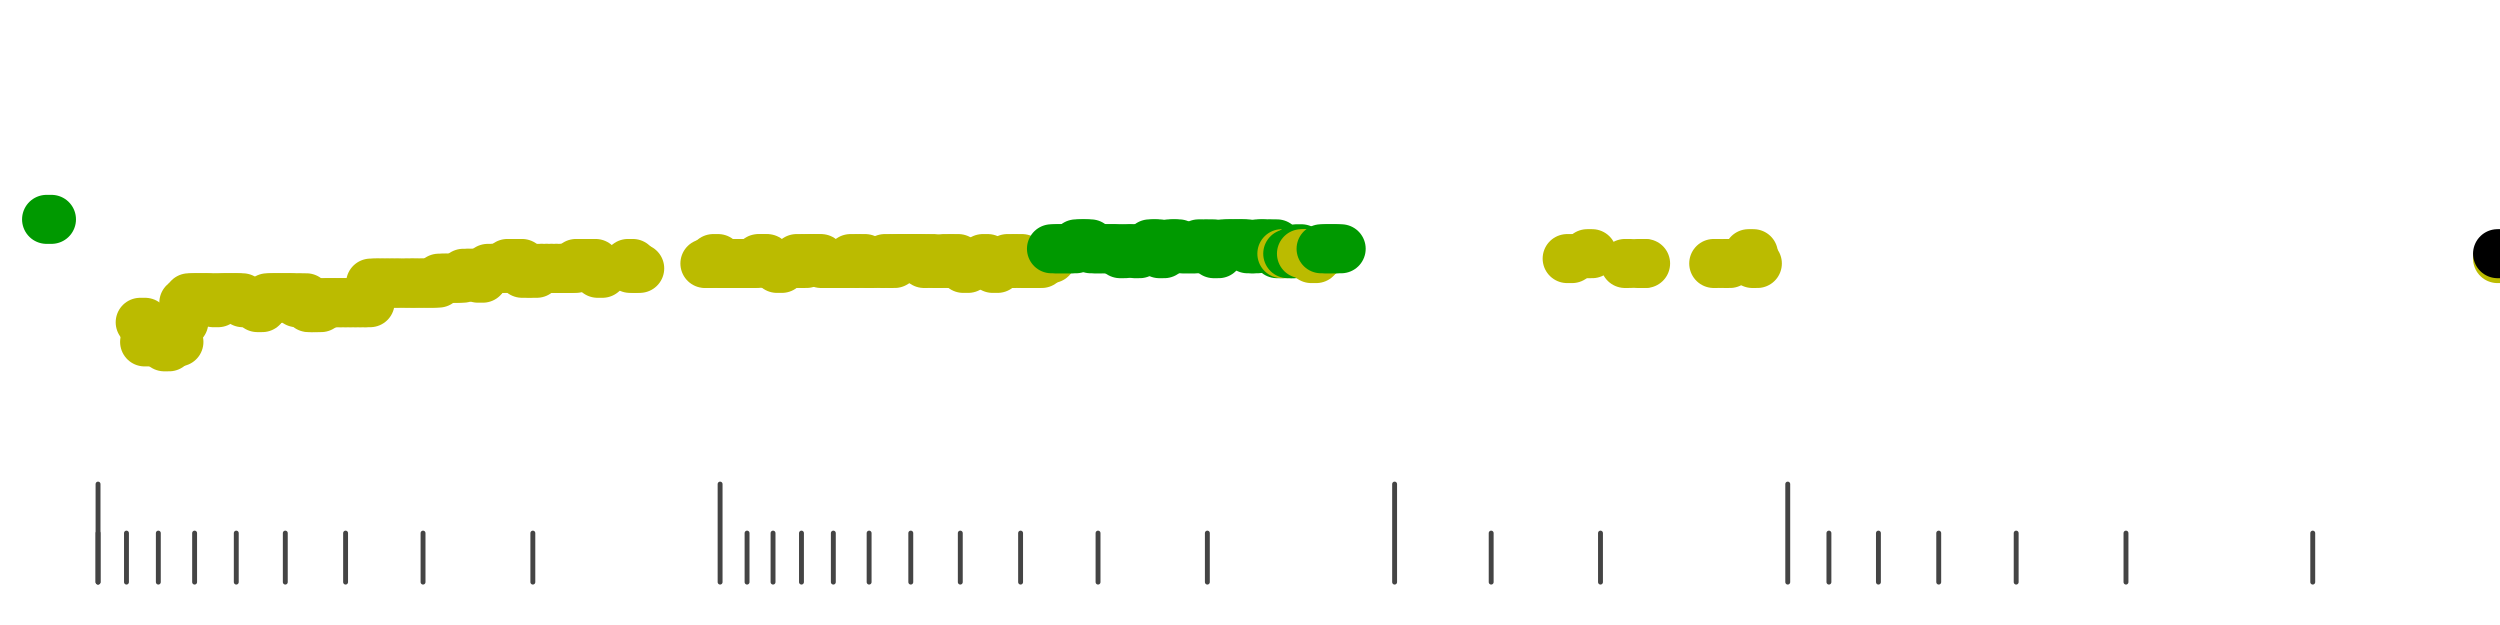 <?xml version="1.0" standalone="no"?>
<!DOCTYPE svg PUBLIC "-//W3C//DTD SVG 1.1//EN" "http://www.w3.org/Graphics/SVG/1.1/DTD/svg11.dtd">
<svg version="1.1" viewBox="-10 -10 510 110" width="0.8in" height="0.2in" xmlns="http://www.w3.org/2000/svg">
<g stroke-linecap="round" stroke-linejoin="round" fill="none" stroke-width="10.0" stroke="black">
<polyline stroke="#444444" stroke-width="1.0" points="461.8,90.0 461.8,100.0"/>
<polyline stroke="#444444" stroke-width="1.0" points="423.7,90.0 423.7,100.0"/>
<polyline stroke="#444444" stroke-width="1.0" points="401.3,90.0 401.3,100.0"/>
<polyline stroke="#444444" stroke-width="1.0" points="385.5,90.0 385.5,100.0"/>
<polyline stroke="#444444" stroke-width="1.0" points="373.2,90.0 373.2,100.0"/>
<polyline stroke="#444444" stroke-width="1.0" points="363.1,90.0 363.1,100.0"/>
<polyline stroke="#444444" stroke-width="1.0" points="354.7,80.0 354.7,100.0"/>
<polyline stroke="#444444" stroke-width="1.0" points="316.5,90.0 316.5,100.0"/>
<polyline stroke="#444444" stroke-width="1.0" points="294.2,90.0 294.2,100.0"/>
<polyline stroke="#444444" stroke-width="1.0" points="274.5,80.0 274.5,100.0"/>
<polyline stroke="#444444" stroke-width="1.0" points="236.3,90.0 236.3,100.0"/>
<polyline stroke="#444444" stroke-width="1.0" points="214.0,90.0 214.0,100.0"/>
<polyline stroke="#444444" stroke-width="1.0" points="198.2,90.0 198.2,100.0"/>
<polyline stroke="#444444" stroke-width="1.0" points="185.9,90.0 185.9,100.0"/>
<polyline stroke="#444444" stroke-width="1.0" points="175.8,90.0 175.8,100.0"/>
<polyline stroke="#444444" stroke-width="1.0" points="167.3,90.0 167.3,100.0"/>
<polyline stroke="#444444" stroke-width="1.0" points="160.0,90.0 160.0,100.0"/>
<polyline stroke="#444444" stroke-width="1.0" points="153.5,90.0 153.5,100.0"/>
<polyline stroke="#444444" stroke-width="1.0" points="147.7,90.0 147.7,100.0"/>
<polyline stroke="#444444" stroke-width="1.0" points="142.4,90.0 142.4,100.0"/>
<polyline stroke="#444444" stroke-width="1.0" points="136.9,80.0 136.9,100.0"/>
<polyline stroke="#444444" stroke-width="1.0" points="98.7,90.0 98.7,100.0"/>
<polyline stroke="#444444" stroke-width="1.0" points="76.3,90.0 76.3,100.0"/>
<polyline stroke="#444444" stroke-width="1.0" points="60.5,90.0 60.5,100.0"/>
<polyline stroke="#444444" stroke-width="1.0" points="48.2,90.0 48.2,100.0"/>
<polyline stroke="#444444" stroke-width="1.0" points="38.2,90.0 38.2,100.0"/>
<polyline stroke="#444444" stroke-width="1.0" points="29.7,90.0 29.7,100.0"/>
<polyline stroke="#444444" stroke-width="1.0" points="22.3,90.0 22.3,100.0"/>
<polyline stroke="#444444" stroke-width="1.0" points="15.8,90.0 15.8,100.0"/>
<polyline stroke="#444444" stroke-width="1.0" points="10.0,90.0 10.0,100.0"/>
<polyline stroke="#444444" stroke-width="1.0" points="10.0,80.0 10.0,100.0"/>
<polyline stroke="#009900" points="-0.5,26.0 0.5,26.0"/>
<polyline stroke="#bbbb00" points="18.6,47.0 19.6,47.0"/>
<polyline stroke="#bbbb00" points="19.5,51.0 20.5,51.0"/>
<polyline stroke="#bbbb00" points="20.5,50.0 21.5,50.0"/>
<polyline stroke="#bbbb00" points="21.5,51.0 22.5,51.0"/>
<polyline stroke="#bbbb00" points="22.5,51.0 23.5,51.0"/>
<polyline stroke="#bbbb00" points="23.5,52.0 24.5,52.0"/>
<polyline stroke="#bbbb00" points="24.5,51.0 25.5,51.0"/>
<polyline stroke="#bbbb00" points="25.5,51.0 26.5,51.0"/>
<polyline stroke="#bbbb00" points="26.5,47.0 27.5,47.0"/>
<polyline stroke="#bbbb00" points="27.5,43.0 28.5,43.0"/>
<polyline stroke="#bbbb00" points="28.5,42.0 29.5,42.0"/>
<polyline stroke="#bbbb00" points="29.5,42.0 30.5,42.0"/>
<polyline stroke="#bbbb00" points="30.5,42.0 31.5,42.0"/>
<polyline stroke="#bbbb00" points="31.5,42.0 32.5,42.0"/>
<polyline stroke="#bbbb00" points="32.5,42.0 33.5,42.0"/>
<polyline stroke="#bbbb00" points="33.5,43.0 34.5,43.0"/>
<polyline stroke="#bbbb00" points="34.5,42.0 35.5,42.0"/>
<polyline stroke="#bbbb00" points="35.5,42.0 36.5,42.0"/>
<polyline stroke="#bbbb00" points="36.5,42.0 37.5,42.0"/>
<polyline stroke="#bbbb00" points="37.5,42.0 38.5,42.0"/>
<polyline stroke="#bbbb00" points="38.5,42.0 39.5,42.0"/>
<polyline stroke="#bbbb00" points="39.5,43.0 40.5,43.0"/>
<polyline stroke="#bbbb00" points="40.5,43.0 41.5,43.0"/>
<polyline stroke="#bbbb00" points="41.5,43.0 42.5,43.0"/>
<polyline stroke="#bbbb00" points="42.5,44.0 43.5,44.0"/>
<polyline stroke="#bbbb00" points="43.5,43.0 44.5,43.0"/>
<polyline stroke="#bbbb00" points="44.5,42.0 45.5,42.0"/>
<polyline stroke="#bbbb00" points="45.5,42.0 46.5,42.0"/>
<polyline stroke="#bbbb00" points="46.5,42.0 47.5,42.0"/>
<polyline stroke="#bbbb00" points="47.5,42.0 48.5,42.0"/>
<polyline stroke="#bbbb00" points="48.5,42.0 49.5,42.0"/>
<polyline stroke="#bbbb00" points="49.5,42.0 50.5,42.0"/>
<polyline stroke="#bbbb00" points="50.5,43.0 51.5,43.0"/>
<polyline stroke="#bbbb00" points="51.5,42.0 52.5,42.0"/>
<polyline stroke="#bbbb00" points="52.9,44.0 53.9,44.0"/>
<polyline stroke="#bbbb00" points="53.5,44.0 54.5,44.0"/>
<polyline stroke="#bbbb00" points="54.5,44.0 55.5,44.0"/>
<polyline stroke="#bbbb00" points="55.5,43.0 56.5,43.0"/>
<polyline stroke="#bbbb00" points="56.5,43.0 57.5,43.0"/>
<polyline stroke="#bbbb00" points="57.5,43.0 58.5,43.0"/>
<polyline stroke="#bbbb00" points="58.5,43.0 59.5,43.0"/>
<polyline stroke="#bbbb00" points="59.5,43.0 60.5,43.0"/>
<polyline stroke="#bbbb00" points="60.5,43.0 61.5,43.0"/>
<polyline stroke="#bbbb00" points="61.5,43.0 62.5,43.0"/>
<polyline stroke="#bbbb00" points="62.5,43.0 63.5,43.0"/>
<polyline stroke="#bbbb00" points="63.5,43.0 64.5,43.0"/>
<polyline stroke="#bbbb00" points="64.5,43.0 65.5,43.0"/>
<polyline stroke="#bbbb00" points="65.6,39.0 66.6,39.0"/>
<polyline stroke="#bbbb00" points="66.5,39.0 67.5,39.0"/>
<polyline stroke="#bbbb00" points="67.5,39.0 68.5,39.0"/>
<polyline stroke="#bbbb00" points="68.5,39.0 69.5,39.0"/>
<polyline stroke="#bbbb00" points="69.5,39.0 70.5,39.0"/>
<polyline stroke="#bbbb00" points="70.5,39.0 71.5,39.0"/>
<polyline stroke="#bbbb00" points="71.5,39.0 72.5,39.0"/>
<polyline stroke="#bbbb00" points="72.8,39.0 73.8,39.0"/>
<polyline stroke="#bbbb00" points="73.5,39.0 74.5,39.0"/>
<polyline stroke="#bbbb00" points="74.5,39.0 75.5,39.0"/>
<polyline stroke="#bbbb00" points="75.5,39.0 76.5,39.0"/>
<polyline stroke="#bbbb00" points="76.5,39.0 77.5,39.0"/>
<polyline stroke="#bbbb00" points="77.5,39.0 78.5,39.0"/>
<polyline stroke="#bbbb00" points="78.5,39.0 79.5,39.0"/>
<polyline stroke="#bbbb00" points="79.5,38.0 80.5,38.0"/>
<polyline stroke="#bbbb00" points="80.5,38.0 81.5,38.0"/>
<polyline stroke="#bbbb00" points="81.5,38.0 82.5,38.0"/>
<polyline stroke="#bbbb00" points="82.5,38.0 83.5,38.0"/>
<polyline stroke="#bbbb00" points="83.5,38.0 84.5,38.0"/>
<polyline stroke="#bbbb00" points="84.5,37.0 85.5,37.0"/>
<polyline stroke="#bbbb00" points="85.5,37.0 86.5,37.0"/>
<polyline stroke="#bbbb00" points="86.5,37.0 87.5,37.0"/>
<polyline stroke="#bbbb00" points="87.5,38.0 88.5,38.0"/>
<polyline stroke="#bbbb00" points="88.5,37.0 89.5,37.0"/>
<polyline stroke="#bbbb00" points="89.5,36.0 90.5,36.0"/>
<polyline stroke="#bbbb00" points="90.5,36.0 91.5,36.0"/>
<polyline stroke="#bbbb00" points="91.5,36.0 92.5,36.0"/>
<polyline stroke="#bbbb00" points="92.5,36.0 93.5,36.0"/>
<polyline stroke="#bbbb00" points="93.5,35.0 94.5,35.0"/>
<polyline stroke="#bbbb00" points="94.5,35.0 95.5,35.0"/>
<polyline stroke="#bbbb00" points="95.5,35.0 96.5,35.0"/>
<polyline stroke="#bbbb00" points="96.5,37.0 97.5,37.0"/>
<polyline stroke="#bbbb00" points="97.5,36.0 98.5,36.0"/>
<polyline stroke="#bbbb00" points="98.5,37.0 99.5,37.0"/>
<polyline stroke="#bbbb00" points="99.5,36.0 100.5,36.0"/>
<polyline stroke="#bbbb00" points="100.5,36.0 101.5,36.0"/>
<polyline stroke="#bbbb00" points="101.5,36.0 102.5,36.0"/>
<polyline stroke="#bbbb00" points="102.5,36.0 103.5,36.0"/>
<polyline stroke="#bbbb00" points="103.5,36.0 104.5,36.0"/>
<polyline stroke="#bbbb00" points="104.5,36.0 105.5,36.0"/>
<polyline stroke="#bbbb00" points="105.5,36.0 106.5,36.0"/>
<polyline stroke="#bbbb00" points="106.5,36.0 107.5,36.0"/>
<polyline stroke="#bbbb00" points="107.5,35.0 108.5,35.0"/>
<polyline stroke="#bbbb00" points="108.5,35.0 109.5,35.0"/>
<polyline stroke="#bbbb00" points="109.5,35.0 110.5,35.0"/>
<polyline stroke="#bbbb00" points="110.5,35.0 111.5,35.0"/>
<polyline stroke="#bbbb00" points="111.9,37.0 112.9,37.0"/>
<polyline stroke="#bbbb00" points="118.1,35.0 119.1,35.0"/>
<polyline stroke="#bbbb00" points="118.5,36.0 119.5,36.0"/>
<polyline stroke="#bbbb00" points="119.5,36.0 120.5,36.0"/>
<polyline stroke="#bbbb00" points="133.8,35.0 134.8,35.0"/>
<polyline stroke="#bbbb00" points="134.5,35.0 135.5,35.0"/>
<polyline stroke="#bbbb00" points="135.5,34.0 136.5,34.0"/>
<polyline stroke="#bbbb00" points="136.5,35.0 137.5,35.0"/>
<polyline stroke="#bbbb00" points="137.5,35.0 138.5,35.0"/>
<polyline stroke="#bbbb00" points="138.5,35.0 139.5,35.0"/>
<polyline stroke="#bbbb00" points="139.5,35.0 140.5,35.0"/>
<polyline stroke="#bbbb00" points="140.5,35.0 141.5,35.0"/>
<polyline stroke="#bbbb00" points="141.5,35.0 142.5,35.0"/>
<polyline stroke="#bbbb00" points="142.5,35.0 143.5,35.0"/>
<polyline stroke="#bbbb00" points="143.5,35.0 144.5,35.0"/>
<polyline stroke="#bbbb00" points="144.7,34.0 145.7,34.0"/>
<polyline stroke="#bbbb00" points="145.5,34.0 146.5,34.0"/>
<polyline stroke="#bbbb00" points="146.5,35.0 147.5,35.0"/>
<polyline stroke="#bbbb00" points="147.5,35.0 148.5,35.0"/>
<polyline stroke="#bbbb00" points="148.5,36.0 149.5,36.0"/>
<polyline stroke="#bbbb00" points="149.5,35.0 150.5,35.0"/>
<polyline stroke="#bbbb00" points="150.5,35.0 151.5,35.0"/>
<polyline stroke="#bbbb00" points="151.5,35.0 152.5,35.0"/>
<polyline stroke="#bbbb00" points="152.5,34.0 153.5,34.0"/>
<polyline stroke="#bbbb00" points="153.5,35.0 154.5,35.0"/>
<polyline stroke="#bbbb00" points="154.5,34.0 155.5,34.0"/>
<polyline stroke="#bbbb00" points="155.5,34.0 156.5,34.0"/>
<polyline stroke="#bbbb00" points="156.5,34.0 157.5,34.0"/>
<polyline stroke="#bbbb00" points="157.5,35.0 158.5,35.0"/>
<polyline stroke="#bbbb00" points="158.5,35.0 159.5,35.0"/>
<polyline stroke="#bbbb00" points="159.5,35.0 160.5,35.0"/>
<polyline stroke="#bbbb00" points="160.5,35.0 161.5,35.0"/>
<polyline stroke="#bbbb00" points="161.5,35.0 162.5,35.0"/>
<polyline stroke="#bbbb00" points="162.5,35.0 163.5,35.0"/>
<polyline stroke="#bbbb00" points="163.5,34.0 164.5,34.0"/>
<polyline stroke="#bbbb00" points="164.5,35.0 165.5,35.0"/>
<polyline stroke="#bbbb00" points="165.5,34.0 166.5,34.0"/>
<polyline stroke="#bbbb00" points="166.5,35.0 167.5,35.0"/>
<polyline stroke="#bbbb00" points="167.5,35.0 168.5,35.0"/>
<polyline stroke="#bbbb00" points="169.8,35.0 170.8,35.0"/>
<polyline stroke="#bbbb00" points="170.5,34.0 171.5,34.0"/>
<polyline stroke="#bbbb00" points="171.5,35.0 172.5,35.0"/>
<polyline stroke="#bbbb00" points="172.5,34.0 173.5,34.0"/>
<polyline stroke="#bbbb00" points="173.5,34.0 174.5,34.0"/>
<polyline stroke="#bbbb00" points="174.5,34.0 175.5,34.0"/>
<polyline stroke="#bbbb00" points="175.5,34.0 176.5,34.0"/>
<polyline stroke="#bbbb00" points="176.5,34.0 177.5,34.0"/>
<polyline stroke="#bbbb00" points="177.5,34.0 178.5,34.0"/>
<polyline stroke="#bbbb00" points="178.5,35.0 179.5,35.0"/>
<polyline stroke="#bbbb00" points="179.5,34.0 180.5,34.0"/>
<polyline stroke="#bbbb00" points="180.5,35.0 181.5,35.0"/>
<polyline stroke="#bbbb00" points="181.5,35.0 182.5,35.0"/>
<polyline stroke="#bbbb00" points="182.5,34.0 183.5,34.0"/>
<polyline stroke="#bbbb00" points="183.5,35.0 184.5,35.0"/>
<polyline stroke="#bbbb00" points="184.5,34.0 185.5,34.0"/>
<polyline stroke="#bbbb00" points="185.5,35.0 186.5,35.0"/>
<polyline stroke="#bbbb00" points="186.5,36.0 187.5,36.0"/>
<polyline stroke="#bbbb00" points="187.5,35.0 188.5,35.0"/>
<polyline stroke="#bbbb00" points="188.5,35.0 189.5,35.0"/>
<polyline stroke="#bbbb00" points="189.5,35.0 190.5,35.0"/>
<polyline stroke="#bbbb00" points="190.5,34.0 191.5,34.0"/>
<polyline stroke="#bbbb00" points="191.5,35.0 192.5,35.0"/>
<polyline stroke="#bbbb00" points="192.5,36.0 193.5,36.0"/>
<polyline stroke="#bbbb00" points="193.5,35.0 194.5,35.0"/>
<polyline stroke="#bbbb00" points="194.5,35.0 195.5,35.0"/>
<polyline stroke="#bbbb00" points="195.5,34.0 196.5,34.0"/>
<polyline stroke="#bbbb00" points="196.5,35.0 197.5,35.0"/>
<polyline stroke="#bbbb00" points="197.5,34.0 198.5,34.0"/>
<polyline stroke="#bbbb00" points="198.5,35.0 199.5,35.0"/>
<polyline stroke="#bbbb00" points="199.5,35.0 200.5,35.0"/>
<polyline stroke="#bbbb00" points="200.5,35.0 201.5,35.0"/>
<polyline stroke="#bbbb00" points="201.5,35.0 202.5,35.0"/>
<polyline stroke="#bbbb00" points="202.5,34.0 203.5,34.0"/>
<polyline stroke="#bbbb00" points="203.5,34.0 204.5,34.0"/>
<polyline stroke="#009900" points="204.5,32.0 205.5,32.0"/>
<polyline stroke="#009900" points="205.5,32.0 206.5,32.0"/>
<polyline stroke="#009900" points="206.5,32.0 207.5,32.0"/>
<polyline stroke="#009900" points="207.5,32.0 208.5,32.0"/>
<polyline stroke="#009900" points="208.5,32.0 209.5,32.0"/>
<polyline stroke="#009900" points="209.5,31.0 210.5,31.0"/>
<polyline stroke="#009900" points="210.5,31.0 211.5,31.0"/>
<polyline stroke="#009900" points="211.5,31.0 212.5,31.0"/>
<polyline stroke="#009900" points="212.5,32.0 213.5,32.0"/>
<polyline stroke="#009900" points="213.5,32.0 214.5,32.0"/>
<polyline stroke="#009900" points="214.5,32.0 215.5,32.0"/>
<polyline stroke="#009900" points="215.6,32.0 216.6,32.0"/>
<polyline stroke="#009900" points="216.5,32.0 217.5,32.0"/>
<polyline stroke="#009900" points="217.5,32.0 218.5,32.0"/>
<polyline stroke="#009900" points="218.5,33.0 219.5,33.0"/>
<polyline stroke="#009900" points="219.5,32.0 220.5,32.0"/>
<polyline stroke="#009900" points="220.5,32.0 221.5,32.0"/>
<polyline stroke="#009900" points="221.5,33.0 222.5,33.0"/>
<polyline stroke="#009900" points="222.5,32.0 223.5,32.0"/>
<polyline stroke="#009900" points="223.5,32.0 224.5,32.0"/>
<polyline stroke="#009900" points="224.5,31.0 225.5,31.0"/>
<polyline stroke="#009900" points="225.5,31.0 226.5,31.0"/>
<polyline stroke="#009900" points="226.5,33.0 227.5,33.0"/>
<polyline stroke="#009900" points="227.5,32.0 228.5,32.0"/>
<polyline stroke="#009900" points="228.5,31.0 229.5,31.0"/>
<polyline stroke="#009900" points="229.5,31.0 230.5,31.0"/>
<polyline stroke="#009900" points="230.5,32.0 231.5,32.0"/>
<polyline stroke="#009900" points="231.5,32.0 232.5,32.0"/>
<polyline stroke="#009900" points="232.5,32.0 233.5,32.0"/>
<polyline stroke="#009900" points="233.5,32.0 234.5,32.0"/>
<polyline stroke="#009900" points="234.5,31.0 235.5,31.0"/>
<polyline stroke="#009900" points="235.6,32.0 236.6,32.0"/>
<polyline stroke="#009900" points="236.6,31.0 237.6,31.0"/>
<polyline stroke="#009900" points="237.6,33.0 238.6,33.0"/>
<polyline stroke="#009900" points="238.6,32.0 239.6,32.0"/>
<polyline stroke="#009900" points="239.5,31.0 240.5,31.0"/>
<polyline stroke="#009900" points="240.6,31.0 241.6,31.0"/>
<polyline stroke="#009900" points="241.6,31.0 242.6,31.0"/>
<polyline stroke="#009900" points="242.6,31.0 243.6,31.0"/>
<polyline stroke="#009900" points="243.5,31.0 244.5,31.0"/>
<polyline stroke="#009900" points="244.5,32.0 245.5,32.0"/>
<polyline stroke="#009900" points="245.5,32.0 246.5,32.0"/>
<polyline stroke="#009900" points="246.5,31.0 247.5,31.0"/>
<polyline stroke="#009900" points="247.5,31.0 248.5,31.0"/>
<polyline stroke="#009900" points="248.6,32.0 249.6,32.0"/>
<polyline stroke="#009900" points="249.5,31.0 250.5,31.0"/>
<polyline stroke="#009900" points="250.5,33.0 251.5,33.0"/>
<polyline stroke="#bbbb00" points="251.5,33.0 252.5,33.0"/>
<polyline stroke="#009900" points="252.7,33.0 253.7,33.0"/>
<polyline stroke="#009900" points="253.5,33.0 254.5,33.0"/>
<polyline stroke="#009900" points="254.5,32.0 255.5,32.0"/>
<polyline stroke="#bbbb00" points="255.5,33.0 256.5,33.0"/>
<polyline stroke="#bbbb00" points="256.5,33.0 257.5,33.0"/>
<polyline stroke="#bbbb00" points="257.5,34.0 258.5,34.0"/>
<polyline stroke="#bbbb00" points="258.6,33.0 259.6,33.0"/>
<polyline stroke="#009900" points="259.5,32.0 260.5,32.0"/>
<polyline stroke="#009900" points="260.5,32.0 261.5,32.0"/>
<polyline stroke="#009900" points="261.5,32.0 262.5,32.0"/>
<polyline stroke="#009900" points="262.6,32.0 263.6,32.0"/>
<polyline stroke="#bbbb00" points="309.7,34.0 310.7,34.0"/>
<polyline stroke="#bbbb00" points="313.8,33.0 314.8,33.0"/>
<polyline stroke="#bbbb00" points="321.5,35.0 322.5,35.0"/>
<polyline stroke="#bbbb00" points="324.3,35.0 325.3,35.0"/>
<polyline stroke="#bbbb00" points="324.7,35.0 325.7,35.0"/>
<polyline stroke="#bbbb00" points="339.6,35.0 340.6,35.0"/>
<polyline stroke="#bbbb00" points="341.9,35.0 342.9,35.0"/>
<polyline stroke="#bbbb00" points="346.7,33.0 347.7,33.0"/>
<polyline stroke="#bbbb00" points="347.5,35.0 348.5,35.0"/>
<polyline stroke="#bbbb00" points="499.5,34.0 500.5,34.0"/>
<polyline stroke="#000000" points="499.5,33.0 500.5,33.0"/>
</g>
</svg>
